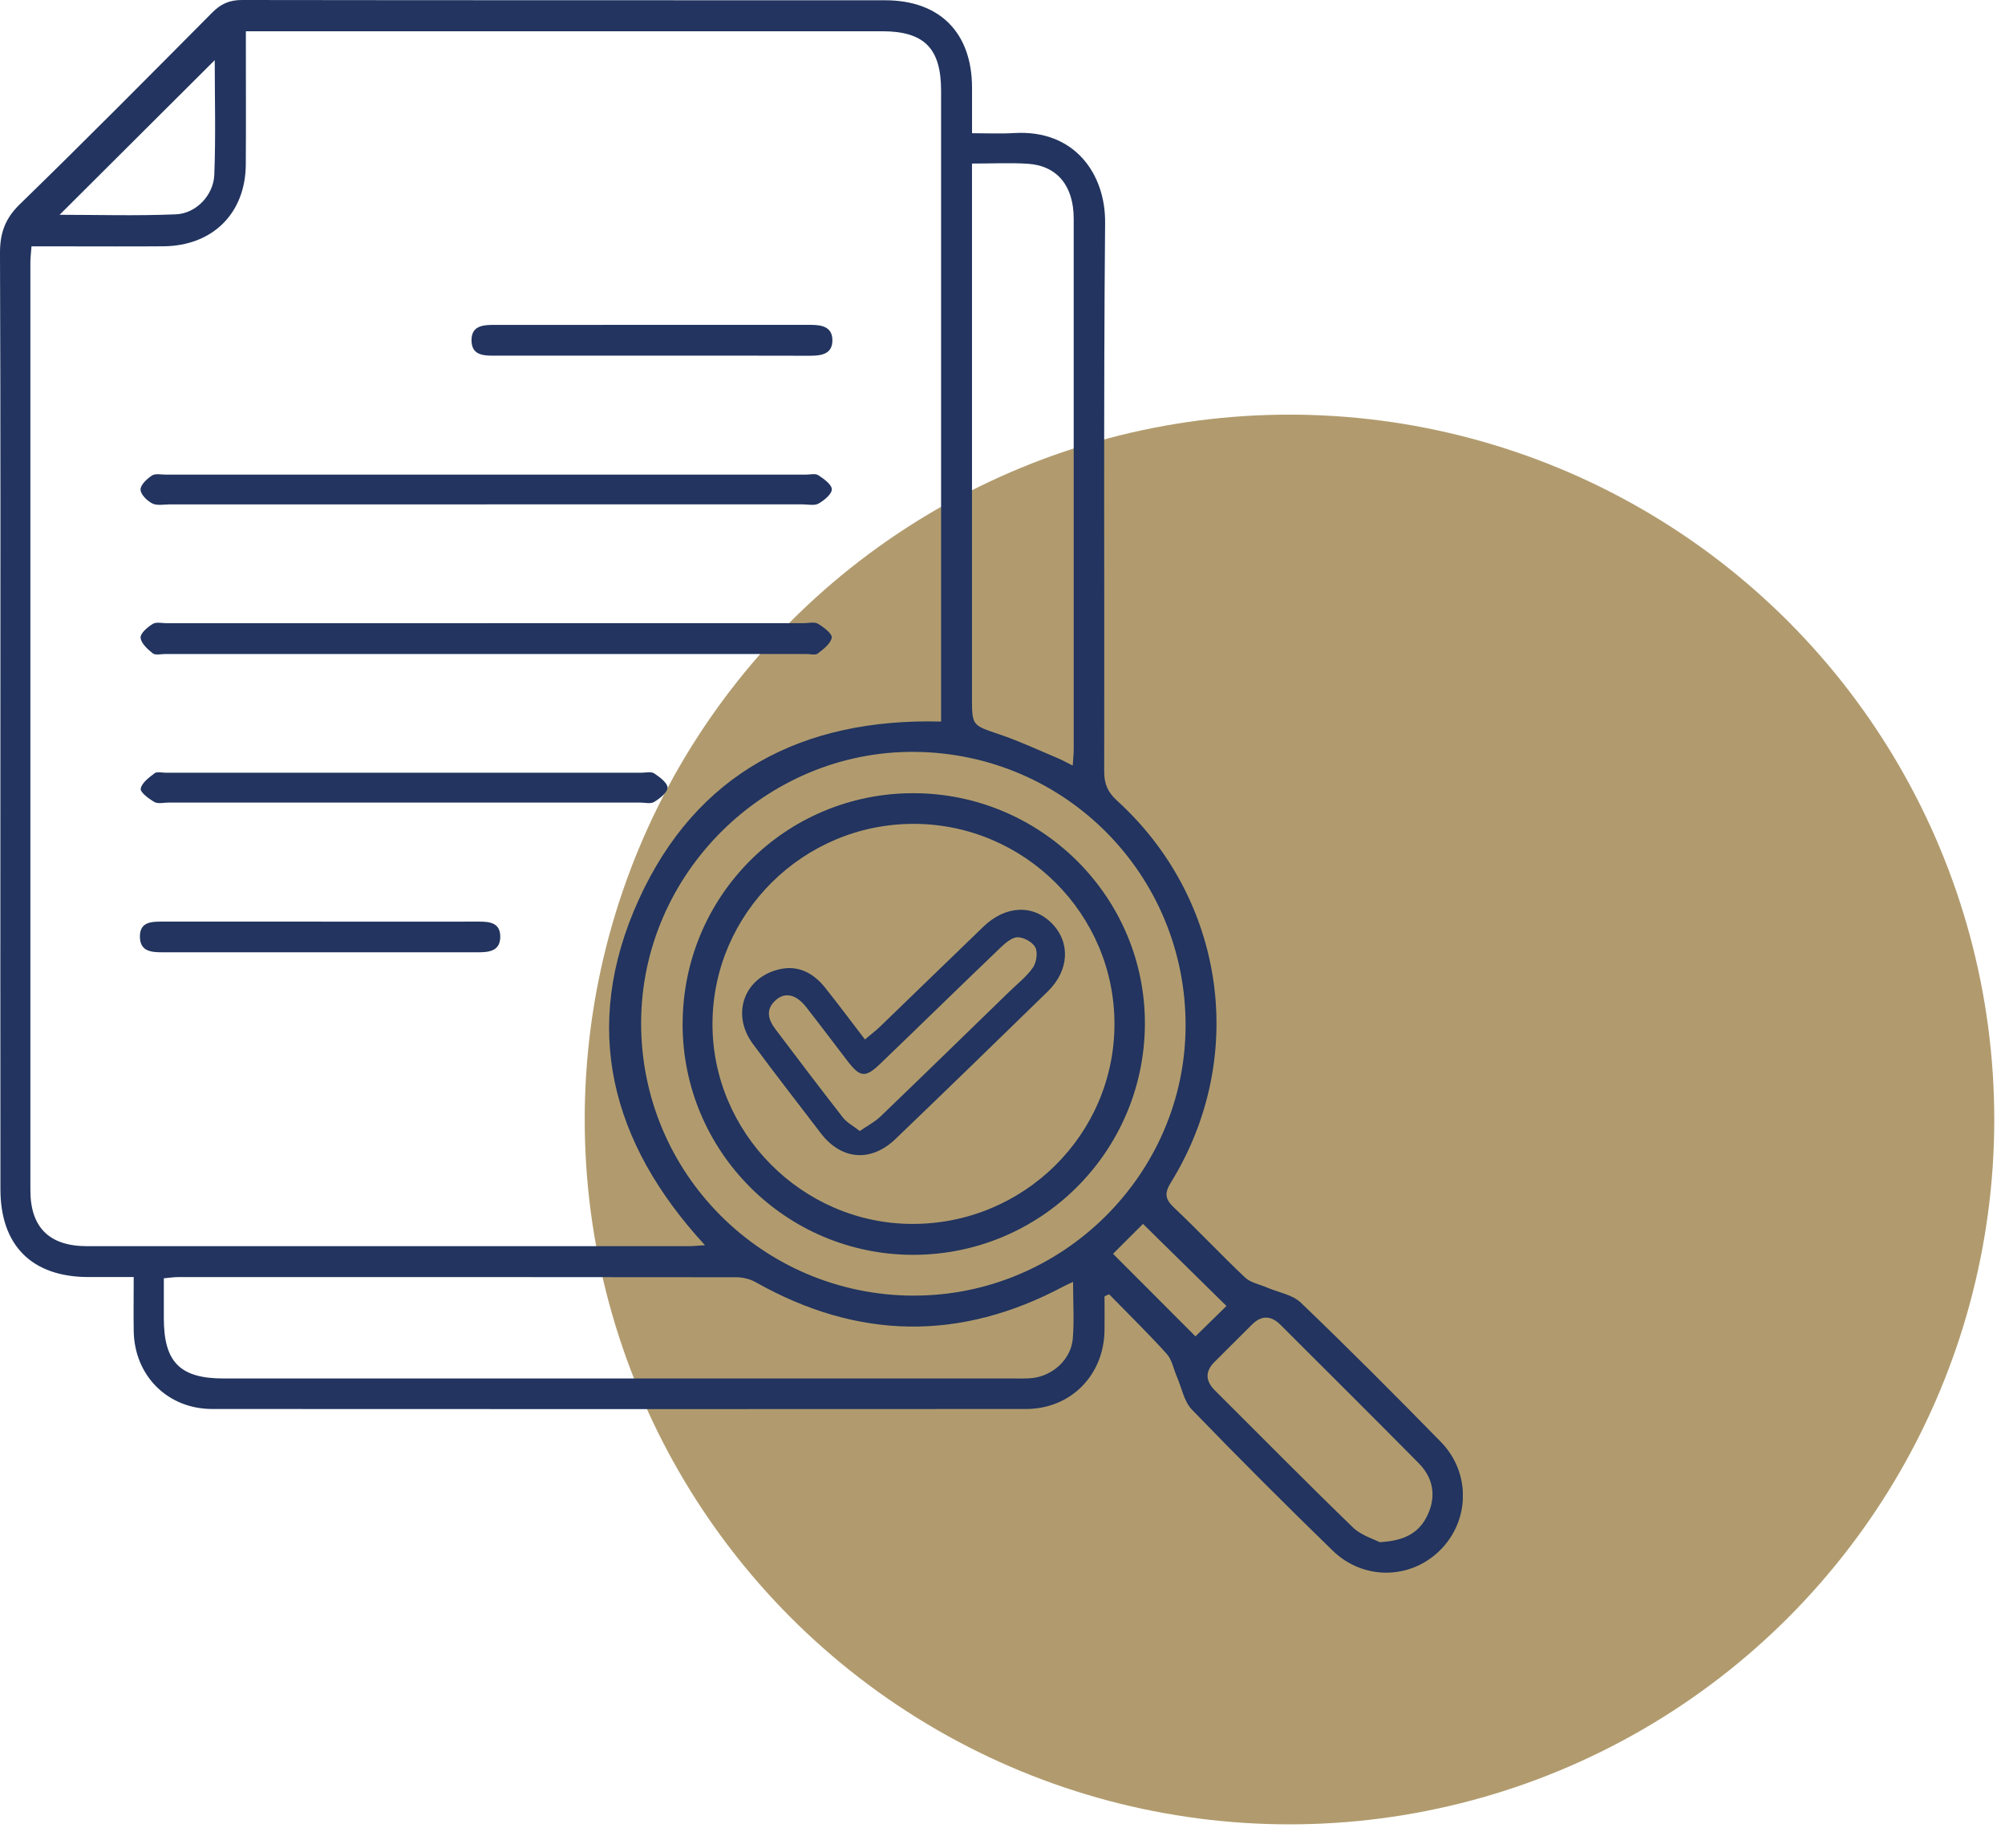 <svg width="51" height="47" viewBox="0 0 51 47" fill="none" xmlns="http://www.w3.org/2000/svg">
<circle cx="32.8" cy="28.473" r="17.927" fill="#B19B6E"/>
<g clip-path="url(#clip0_2777_13)">
<path d="M3.394 32.48C2.968 32.48 2.602 32.481 2.237 32.48C0.812 32.474 0.012 31.679 0.011 30.249C0.007 26.628 0.01 23.008 0.01 19.387C0.01 15.072 0.017 10.758 -0 6.443C-0.002 5.93 0.128 5.559 0.507 5.192C2.158 3.587 3.778 1.951 5.401 0.317C5.618 0.098 5.84 0 6.153 0C11.608 0.008 17.061 0.005 22.516 0.007C23.902 0.007 24.72 0.829 24.725 2.221C24.726 2.587 24.725 2.953 24.725 3.388C25.103 3.388 25.452 3.405 25.799 3.384C27.337 3.292 28.121 4.428 28.11 5.664C28.068 10.319 28.096 14.974 28.087 19.629C28.087 19.942 28.18 20.151 28.413 20.363C31.173 22.873 31.743 26.898 29.787 30.069C29.616 30.345 29.631 30.495 29.863 30.714C30.477 31.293 31.055 31.911 31.669 32.491C31.809 32.623 32.036 32.664 32.223 32.745C32.514 32.87 32.873 32.926 33.088 33.131C34.297 34.291 35.481 35.477 36.653 36.676C37.417 37.459 37.388 38.681 36.627 39.432C35.875 40.177 34.679 40.197 33.898 39.438C32.688 38.26 31.491 37.067 30.318 35.852C30.118 35.646 30.06 35.302 29.938 35.021C29.852 34.824 29.813 34.585 29.676 34.433C29.206 33.912 28.702 33.421 28.212 32.918L28.095 32.971C28.095 33.262 28.099 33.553 28.095 33.844C28.076 34.982 27.233 35.835 26.098 35.836C19.198 35.84 12.298 35.84 5.4 35.836C4.261 35.836 3.418 34.987 3.401 33.849C3.394 33.416 3.401 32.981 3.401 32.479L3.394 32.48ZM6.254 0.793C6.254 0.998 6.254 1.144 6.254 1.29C6.254 2.257 6.259 3.223 6.252 4.189C6.242 5.425 5.411 6.251 4.164 6.264C3.36 6.271 2.555 6.266 1.75 6.266C1.441 6.266 1.131 6.266 0.801 6.266C0.789 6.433 0.773 6.552 0.773 6.671C0.772 14.538 0.771 22.405 0.773 30.272C0.773 31.222 1.258 31.695 2.215 31.695C7.314 31.695 12.413 31.695 17.513 31.695C17.641 31.695 17.768 31.68 17.932 31.67C15.524 29.058 14.775 26.118 16.246 22.885C17.713 19.661 20.414 18.26 23.938 18.352C23.938 18.148 23.938 17.985 23.938 17.824C23.938 12.652 23.938 7.48 23.938 2.308C23.938 1.228 23.509 0.795 22.438 0.795C17.215 0.795 11.994 0.795 6.772 0.795C6.622 0.795 6.474 0.795 6.254 0.795V0.793ZM27.297 32.602C27.168 32.663 27.108 32.689 27.049 32.72C24.42 34.12 21.814 34.074 19.222 32.611C19.077 32.529 18.891 32.485 18.724 32.485C13.993 32.479 9.264 32.48 4.534 32.481C4.418 32.481 4.303 32.5 4.167 32.512C4.167 32.88 4.167 33.206 4.167 33.532C4.169 34.647 4.581 35.06 5.69 35.06C12.397 35.06 19.102 35.06 25.809 35.06C25.958 35.06 26.11 35.065 26.258 35.049C26.783 34.993 27.245 34.569 27.288 34.046C27.326 33.589 27.295 33.127 27.295 32.604L27.297 32.602ZM23.228 32.952C27.018 32.965 30.144 29.874 30.157 26.099C30.171 22.258 27.102 19.154 23.262 19.123C19.476 19.094 16.318 22.217 16.308 26.005C16.297 29.836 19.388 32.939 23.229 32.953L23.228 32.952ZM24.724 4.16V4.729C24.724 9.068 24.724 13.406 24.724 17.744C24.724 18.462 24.73 18.444 25.423 18.678C25.923 18.847 26.404 19.073 26.892 19.277C27.012 19.327 27.125 19.391 27.286 19.471C27.297 19.299 27.311 19.181 27.311 19.064C27.312 14.563 27.313 10.06 27.311 5.559C27.311 4.728 26.891 4.214 26.144 4.165C25.698 4.136 25.248 4.16 24.723 4.16H24.724ZM35.092 39.223C35.739 39.191 36.109 38.976 36.316 38.525C36.54 38.04 36.452 37.584 36.084 37.212C34.919 36.032 33.74 34.864 32.567 33.691C32.333 33.459 32.091 33.448 31.852 33.683C31.533 33.997 31.218 34.318 30.899 34.633C30.643 34.886 30.663 35.126 30.911 35.372C32.077 36.533 33.232 37.705 34.414 38.849C34.624 39.052 34.941 39.143 35.093 39.223H35.092ZM5.462 1.53C4.151 2.837 2.829 4.154 1.516 5.463C2.471 5.463 3.475 5.494 4.476 5.451C4.988 5.429 5.43 4.967 5.451 4.447C5.49 3.46 5.462 2.469 5.462 1.531V1.53ZM30.408 33.989C30.682 33.721 30.949 33.459 31.197 33.216C30.477 32.508 29.775 31.818 29.074 31.128C28.831 31.37 28.561 31.641 28.312 31.889C29.003 32.582 29.692 33.272 30.408 33.989Z" fill="#22345F"/>
<path d="M12.385 15.85C15.07 15.85 17.756 15.85 20.441 15.85C20.563 15.85 20.711 15.81 20.803 15.863C20.949 15.949 21.172 16.116 21.156 16.218C21.133 16.369 20.944 16.51 20.8 16.622C20.74 16.669 20.615 16.634 20.519 16.634C15.081 16.634 9.642 16.634 4.204 16.634C4.095 16.634 3.953 16.67 3.884 16.616C3.752 16.511 3.587 16.359 3.576 16.218C3.568 16.106 3.753 15.95 3.886 15.868C3.977 15.813 4.125 15.851 4.247 15.851C6.96 15.851 9.672 15.851 12.385 15.851V15.85Z" fill="#22345F"/>
<path d="M12.366 12.829C9.682 12.829 6.999 12.829 4.315 12.829C4.165 12.829 3.992 12.866 3.872 12.804C3.74 12.736 3.576 12.575 3.575 12.452C3.574 12.33 3.738 12.178 3.865 12.094C3.953 12.037 4.103 12.072 4.226 12.072C9.648 12.072 15.07 12.072 20.493 12.072C20.602 12.072 20.736 12.036 20.814 12.086C20.955 12.179 21.157 12.322 21.158 12.445C21.159 12.568 20.964 12.726 20.82 12.808C20.715 12.867 20.554 12.828 20.418 12.828C17.733 12.828 15.05 12.828 12.366 12.828V12.829Z" fill="#22345F"/>
<path d="M10.262 20.412C8.272 20.412 6.28 20.412 4.29 20.412C4.167 20.412 4.02 20.451 3.928 20.398C3.784 20.316 3.562 20.151 3.58 20.058C3.607 19.91 3.79 19.775 3.932 19.667C3.994 19.62 4.117 19.653 4.212 19.653C8.249 19.653 12.286 19.653 16.321 19.653C16.43 19.653 16.565 19.619 16.642 19.671C16.781 19.764 16.98 19.912 16.979 20.034C16.977 20.16 16.781 20.31 16.638 20.397C16.548 20.452 16.4 20.412 16.276 20.412C14.272 20.412 12.267 20.412 10.262 20.412Z" fill="#22345F"/>
<path d="M16.597 9.046C15.25 9.046 13.902 9.045 12.555 9.046C12.279 9.046 12.004 9.025 11.994 8.672C11.983 8.29 12.273 8.263 12.564 8.263C15.245 8.263 17.927 8.264 20.608 8.262C20.889 8.262 21.165 8.303 21.173 8.64C21.181 9.005 20.9 9.049 20.599 9.048C19.265 9.043 17.931 9.046 16.597 9.046Z" fill="#22345F"/>
<path d="M8.177 23.441C9.512 23.441 10.848 23.443 12.183 23.44C12.466 23.44 12.728 23.473 12.725 23.829C12.721 24.184 12.449 24.22 12.173 24.22C9.489 24.22 6.804 24.22 4.12 24.22C3.848 24.22 3.569 24.196 3.559 23.839C3.548 23.449 3.84 23.439 4.129 23.44C5.479 23.442 6.828 23.44 8.177 23.44V23.441Z" fill="#22345F"/>
<path d="M17.364 26.042C17.366 22.793 19.98 20.176 23.225 20.174C26.486 20.172 29.143 22.825 29.122 26.062C29.1 29.302 26.467 31.916 23.226 31.915C19.988 31.914 17.361 29.283 17.363 26.044L17.364 26.042ZM23.254 20.954C20.447 20.945 18.142 23.219 18.123 26.014C18.105 28.803 20.404 31.12 23.198 31.129C26.035 31.139 28.345 28.86 28.348 26.049C28.352 23.252 26.063 20.964 23.254 20.954Z" fill="#22345F"/>
<path d="M22 26.438C22.16 26.303 22.287 26.206 22.402 26.095C23.273 25.254 24.141 24.41 25.014 23.569C25.577 23.028 26.27 22.996 26.753 23.482C27.233 23.965 27.2 24.681 26.651 25.217C25.365 26.471 24.077 27.722 22.781 28.966C22.155 29.569 21.401 29.505 20.879 28.823C20.301 28.067 19.716 27.315 19.15 26.55C18.587 25.788 18.931 24.847 19.845 24.648C20.316 24.546 20.697 24.755 20.987 25.119C21.324 25.541 21.647 25.975 22 26.436V26.438ZM21.868 28.767C22.067 28.63 22.248 28.538 22.389 28.404C23.489 27.347 24.581 26.282 25.675 25.22C25.88 25.02 26.113 24.84 26.274 24.609C26.364 24.479 26.402 24.229 26.336 24.098C26.268 23.963 26.044 23.839 25.887 23.838C25.741 23.838 25.575 23.983 25.451 24.1C24.428 25.079 23.416 26.071 22.395 27.051C22.009 27.422 21.878 27.405 21.551 26.977C21.203 26.523 20.86 26.066 20.508 25.616C20.259 25.296 19.978 25.227 19.744 25.427C19.463 25.667 19.536 25.93 19.73 26.184C20.297 26.932 20.862 27.683 21.44 28.422C21.541 28.551 21.701 28.635 21.869 28.767H21.868Z" fill="#22345F"/>
</g>
<defs>
<clipPath id="clip0_2777_13">
<rect width="37.209" height="40" fill="white"/>
</clipPath>
</defs>
</svg>
